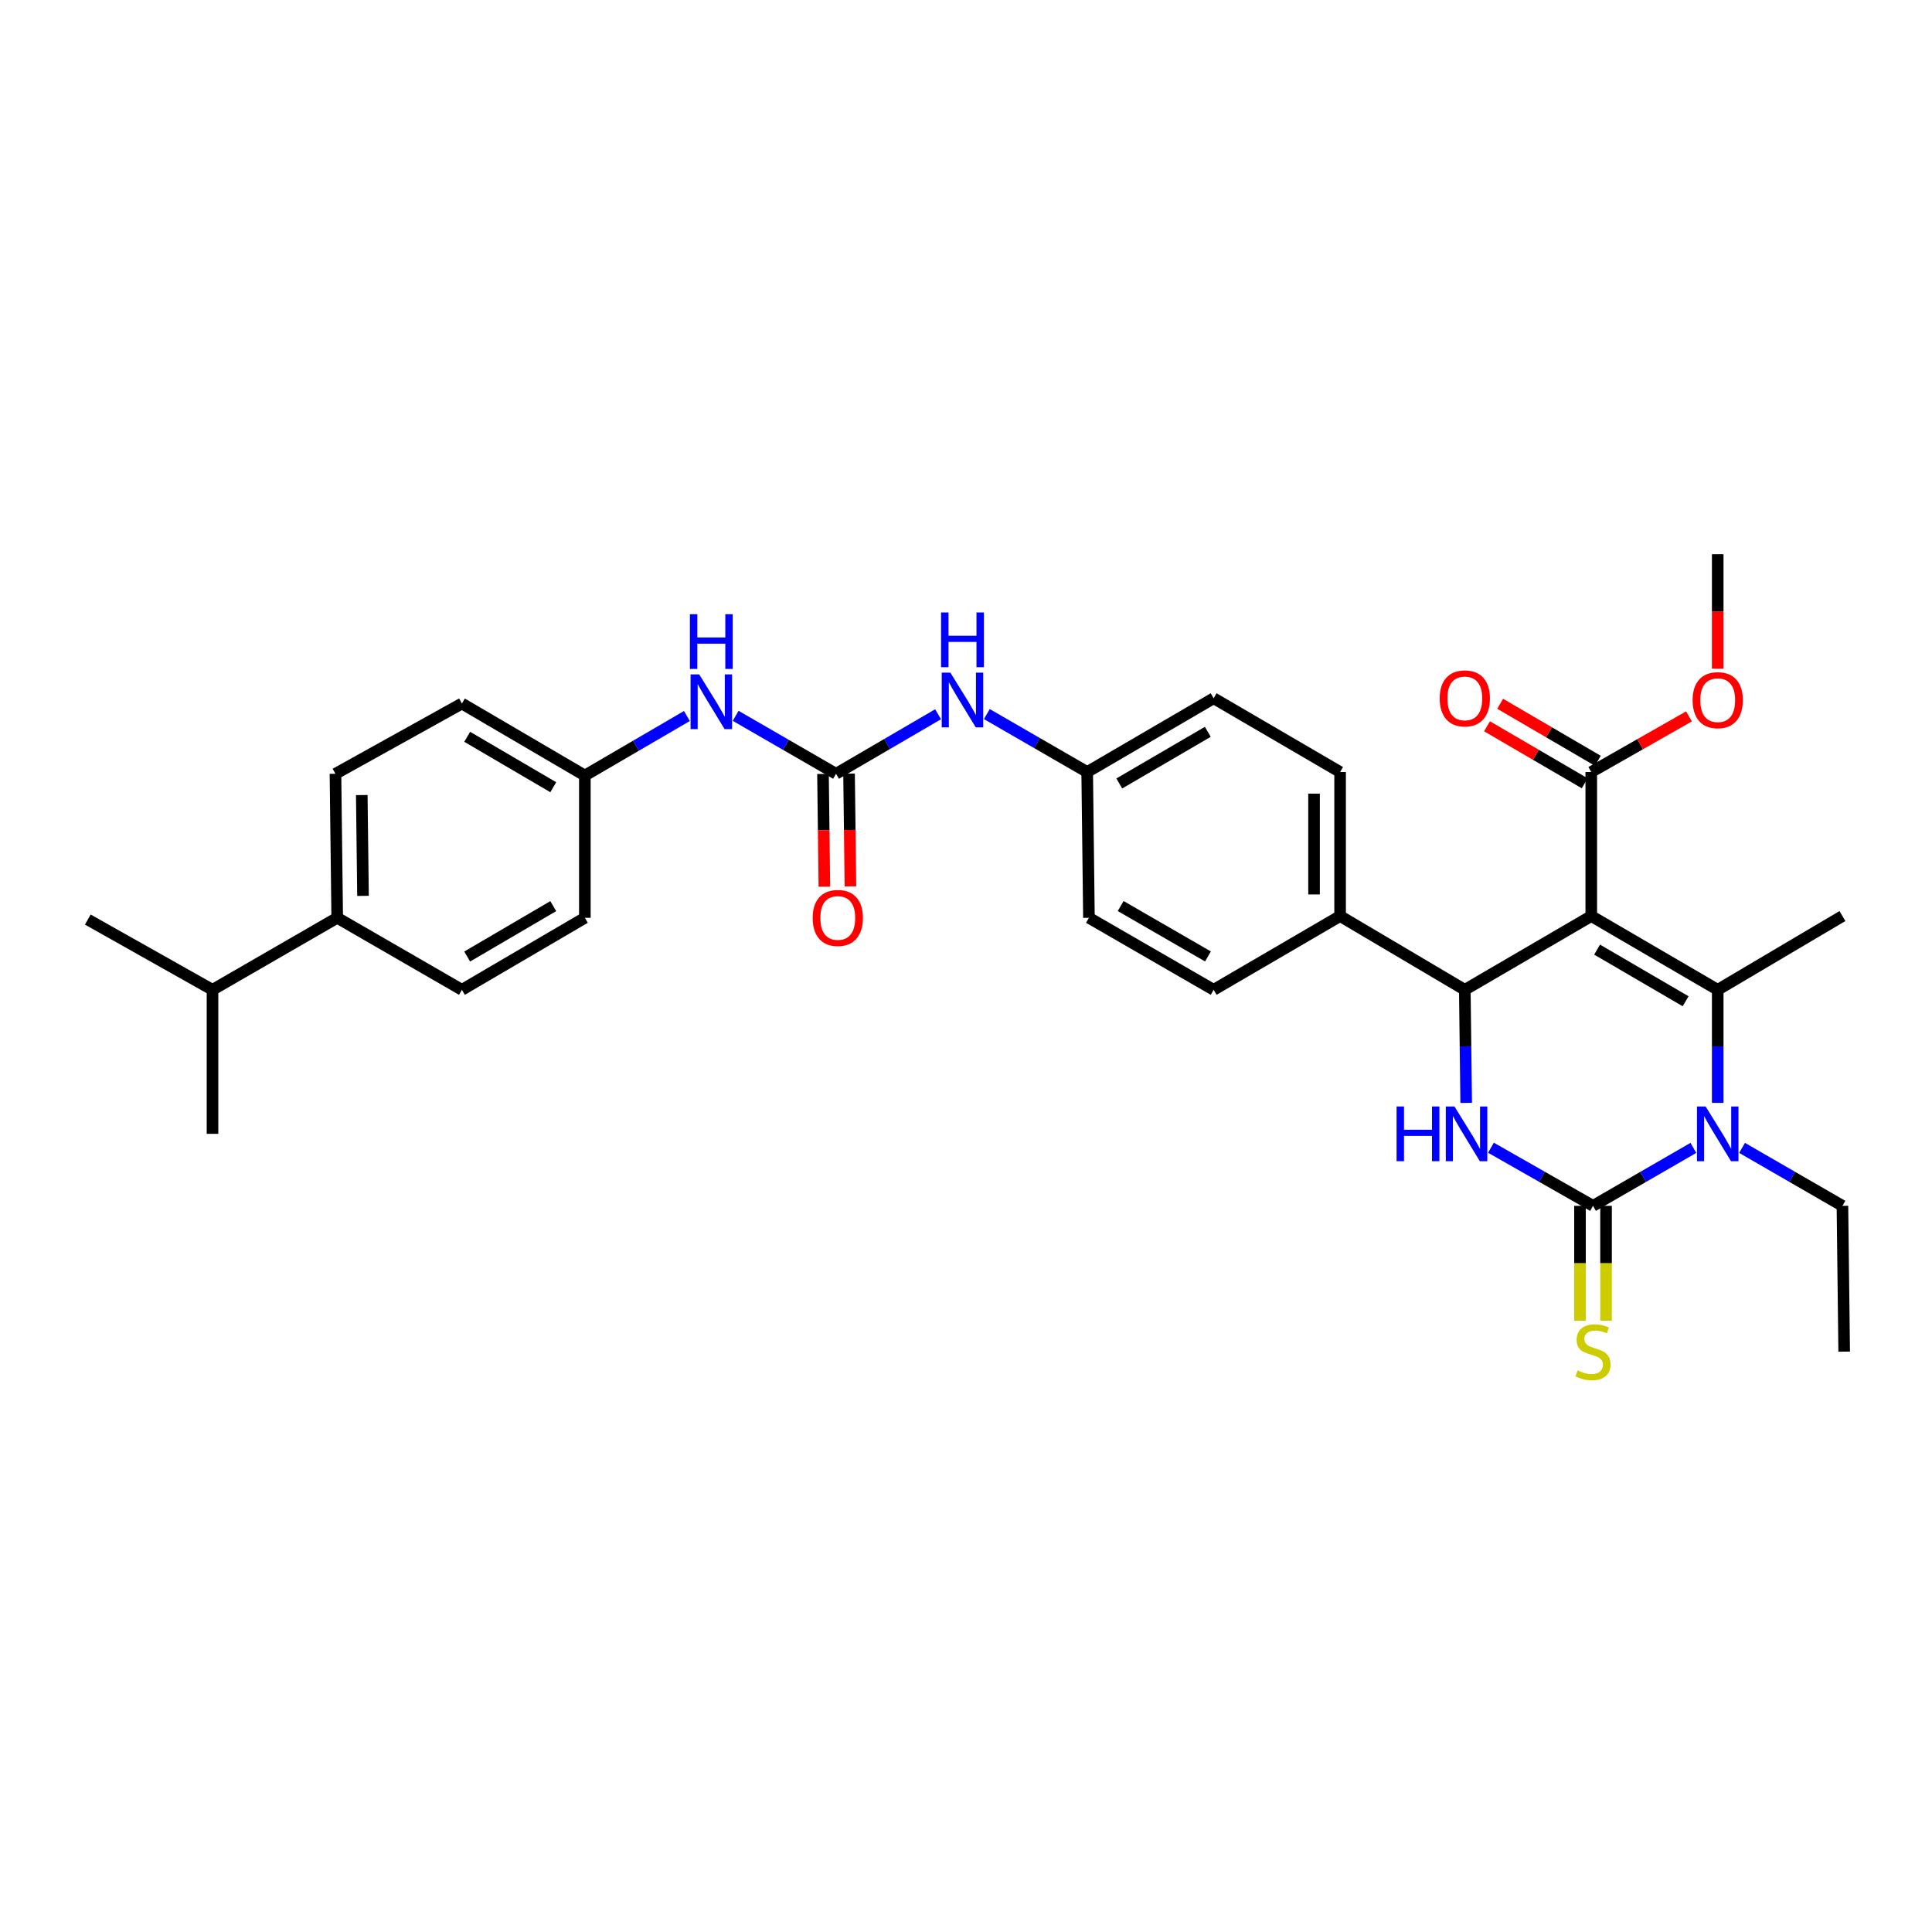<?xml version='1.0' encoding='iso-8859-1'?>
<svg version='1.1' baseProfile='full'
              xmlns='http://www.w3.org/2000/svg'
                      xmlns:rdkit='http://www.rdkit.org/xml'
                      xmlns:xlink='http://www.w3.org/1999/xlink'
                  xml:space='preserve'
width='1000px' height='1000px' viewBox='0 0 1000 1000'>
<!-- END OF HEADER -->
<rect style='opacity:1.0;fill:#FFFFFF;stroke:none' width='1000' height='1000' x='0' y='0'> </rect>
<path class='bond-0' d='M 485.545,369.698 L 459.135,385.104' style='fill:none;fill-rule:evenodd;stroke:#0000FF;stroke-width:6px;stroke-linecap:butt;stroke-linejoin:miter;stroke-opacity:1' />
<path class='bond-0' d='M 459.135,385.104 L 432.725,400.51' style='fill:none;fill-rule:evenodd;stroke:#000000;stroke-width:6px;stroke-linecap:butt;stroke-linejoin:miter;stroke-opacity:1' />
<path class='bond-1' d='M 510.783,369.606 L 536.755,384.605' style='fill:none;fill-rule:evenodd;stroke:#0000FF;stroke-width:6px;stroke-linecap:butt;stroke-linejoin:miter;stroke-opacity:1' />
<path class='bond-1' d='M 536.755,384.605 L 562.727,399.603' style='fill:none;fill-rule:evenodd;stroke:#000000;stroke-width:6px;stroke-linecap:butt;stroke-linejoin:miter;stroke-opacity:1' />
<path class='bond-2' d='M 174.542,475.052 L 173.636,400.51' style='fill:none;fill-rule:evenodd;stroke:#000000;stroke-width:6px;stroke-linecap:butt;stroke-linejoin:miter;stroke-opacity:1' />
<path class='bond-2' d='M 187.892,463.707 L 187.257,411.527' style='fill:none;fill-rule:evenodd;stroke:#000000;stroke-width:6px;stroke-linecap:butt;stroke-linejoin:miter;stroke-opacity:1' />
<path class='bond-3' d='M 174.542,475.052 L 109.995,512.327' style='fill:none;fill-rule:evenodd;stroke:#000000;stroke-width:6px;stroke-linecap:butt;stroke-linejoin:miter;stroke-opacity:1' />
<path class='bond-4' d='M 174.542,475.052 L 239.09,512.327' style='fill:none;fill-rule:evenodd;stroke:#000000;stroke-width:6px;stroke-linecap:butt;stroke-linejoin:miter;stroke-opacity:1' />
<path class='bond-5' d='M 432.725,400.51 L 406.753,385.511' style='fill:none;fill-rule:evenodd;stroke:#000000;stroke-width:6px;stroke-linecap:butt;stroke-linejoin:miter;stroke-opacity:1' />
<path class='bond-5' d='M 406.753,385.511 L 380.781,370.513' style='fill:none;fill-rule:evenodd;stroke:#0000FF;stroke-width:6px;stroke-linecap:butt;stroke-linejoin:miter;stroke-opacity:1' />
<path class='bond-6' d='M 425.982,400.592 L 426.34,429.772' style='fill:none;fill-rule:evenodd;stroke:#000000;stroke-width:6px;stroke-linecap:butt;stroke-linejoin:miter;stroke-opacity:1' />
<path class='bond-6' d='M 426.34,429.772 L 426.698,458.951' style='fill:none;fill-rule:evenodd;stroke:#FF0000;stroke-width:6px;stroke-linecap:butt;stroke-linejoin:miter;stroke-opacity:1' />
<path class='bond-6' d='M 439.468,400.427 L 439.826,429.606' style='fill:none;fill-rule:evenodd;stroke:#000000;stroke-width:6px;stroke-linecap:butt;stroke-linejoin:miter;stroke-opacity:1' />
<path class='bond-6' d='M 439.826,429.606 L 440.183,458.786' style='fill:none;fill-rule:evenodd;stroke:#FF0000;stroke-width:6px;stroke-linecap:butt;stroke-linejoin:miter;stroke-opacity:1' />
<path class='bond-7' d='M 355.543,370.605 L 329.133,386.01' style='fill:none;fill-rule:evenodd;stroke:#0000FF;stroke-width:6px;stroke-linecap:butt;stroke-linejoin:miter;stroke-opacity:1' />
<path class='bond-7' d='M 329.133,386.01 L 302.723,401.416' style='fill:none;fill-rule:evenodd;stroke:#000000;stroke-width:6px;stroke-linecap:butt;stroke-linejoin:miter;stroke-opacity:1' />
<path class='bond-8' d='M 173.636,400.51 L 239.09,364.141' style='fill:none;fill-rule:evenodd;stroke:#000000;stroke-width:6px;stroke-linecap:butt;stroke-linejoin:miter;stroke-opacity:1' />
<path class='bond-9' d='M 771.713,594.058 L 798.128,609.102' style='fill:none;fill-rule:evenodd;stroke:#0000FF;stroke-width:6px;stroke-linecap:butt;stroke-linejoin:miter;stroke-opacity:1' />
<path class='bond-9' d='M 798.128,609.102 L 824.544,624.145' style='fill:none;fill-rule:evenodd;stroke:#000000;stroke-width:6px;stroke-linecap:butt;stroke-linejoin:miter;stroke-opacity:1' />
<path class='bond-10' d='M 758.895,570.846 L 758.539,541.587' style='fill:none;fill-rule:evenodd;stroke:#0000FF;stroke-width:6px;stroke-linecap:butt;stroke-linejoin:miter;stroke-opacity:1' />
<path class='bond-10' d='M 758.539,541.587 L 758.183,512.327' style='fill:none;fill-rule:evenodd;stroke:#000000;stroke-width:6px;stroke-linecap:butt;stroke-linejoin:miter;stroke-opacity:1' />
<path class='bond-11' d='M 824.544,624.145 L 850.516,609.146' style='fill:none;fill-rule:evenodd;stroke:#000000;stroke-width:6px;stroke-linecap:butt;stroke-linejoin:miter;stroke-opacity:1' />
<path class='bond-11' d='M 850.516,609.146 L 876.488,594.148' style='fill:none;fill-rule:evenodd;stroke:#0000FF;stroke-width:6px;stroke-linecap:butt;stroke-linejoin:miter;stroke-opacity:1' />
<path class='bond-12' d='M 817.8,624.145 L 817.8,653.87' style='fill:none;fill-rule:evenodd;stroke:#000000;stroke-width:6px;stroke-linecap:butt;stroke-linejoin:miter;stroke-opacity:1' />
<path class='bond-12' d='M 817.8,653.87 L 817.8,683.595' style='fill:none;fill-rule:evenodd;stroke:#CCCC00;stroke-width:6px;stroke-linecap:butt;stroke-linejoin:miter;stroke-opacity:1' />
<path class='bond-12' d='M 831.287,624.145 L 831.287,653.87' style='fill:none;fill-rule:evenodd;stroke:#000000;stroke-width:6px;stroke-linecap:butt;stroke-linejoin:miter;stroke-opacity:1' />
<path class='bond-12' d='M 831.287,653.87 L 831.287,683.595' style='fill:none;fill-rule:evenodd;stroke:#CCCC00;stroke-width:6px;stroke-linecap:butt;stroke-linejoin:miter;stroke-opacity:1' />
<path class='bond-13' d='M 889.091,570.846 L 889.091,541.587' style='fill:none;fill-rule:evenodd;stroke:#0000FF;stroke-width:6px;stroke-linecap:butt;stroke-linejoin:miter;stroke-opacity:1' />
<path class='bond-13' d='M 889.091,541.587 L 889.091,512.327' style='fill:none;fill-rule:evenodd;stroke:#000000;stroke-width:6px;stroke-linecap:butt;stroke-linejoin:miter;stroke-opacity:1' />
<path class='bond-14' d='M 901.695,594.148 L 927.667,609.146' style='fill:none;fill-rule:evenodd;stroke:#0000FF;stroke-width:6px;stroke-linecap:butt;stroke-linejoin:miter;stroke-opacity:1' />
<path class='bond-14' d='M 927.667,609.146 L 953.639,624.145' style='fill:none;fill-rule:evenodd;stroke:#000000;stroke-width:6px;stroke-linecap:butt;stroke-linejoin:miter;stroke-opacity:1' />
<path class='bond-15' d='M 889.091,512.327 L 953.639,474.146' style='fill:none;fill-rule:evenodd;stroke:#000000;stroke-width:6px;stroke-linecap:butt;stroke-linejoin:miter;stroke-opacity:1' />
<path class='bond-16' d='M 889.091,512.327 L 823.637,474.146' style='fill:none;fill-rule:evenodd;stroke:#000000;stroke-width:6px;stroke-linecap:butt;stroke-linejoin:miter;stroke-opacity:1' />
<path class='bond-16' d='M 872.478,518.249 L 826.66,491.522' style='fill:none;fill-rule:evenodd;stroke:#000000;stroke-width:6px;stroke-linecap:butt;stroke-linejoin:miter;stroke-opacity:1' />
<path class='bond-17' d='M 823.637,474.146 L 758.183,512.327' style='fill:none;fill-rule:evenodd;stroke:#000000;stroke-width:6px;stroke-linecap:butt;stroke-linejoin:miter;stroke-opacity:1' />
<path class='bond-18' d='M 823.637,474.146 L 823.637,399.603' style='fill:none;fill-rule:evenodd;stroke:#000000;stroke-width:6px;stroke-linecap:butt;stroke-linejoin:miter;stroke-opacity:1' />
<path class='bond-19' d='M 758.183,512.327 L 693.635,474.146' style='fill:none;fill-rule:evenodd;stroke:#000000;stroke-width:6px;stroke-linecap:butt;stroke-linejoin:miter;stroke-opacity:1' />
<path class='bond-20' d='M 823.637,399.603 L 848.923,385.203' style='fill:none;fill-rule:evenodd;stroke:#000000;stroke-width:6px;stroke-linecap:butt;stroke-linejoin:miter;stroke-opacity:1' />
<path class='bond-20' d='M 848.923,385.203 L 874.208,370.804' style='fill:none;fill-rule:evenodd;stroke:#FF0000;stroke-width:6px;stroke-linecap:butt;stroke-linejoin:miter;stroke-opacity:1' />
<path class='bond-21' d='M 827.035,393.779 L 801.755,379.029' style='fill:none;fill-rule:evenodd;stroke:#000000;stroke-width:6px;stroke-linecap:butt;stroke-linejoin:miter;stroke-opacity:1' />
<path class='bond-21' d='M 801.755,379.029 L 776.476,364.28' style='fill:none;fill-rule:evenodd;stroke:#FF0000;stroke-width:6px;stroke-linecap:butt;stroke-linejoin:miter;stroke-opacity:1' />
<path class='bond-21' d='M 820.239,405.427 L 794.959,390.678' style='fill:none;fill-rule:evenodd;stroke:#000000;stroke-width:6px;stroke-linecap:butt;stroke-linejoin:miter;stroke-opacity:1' />
<path class='bond-21' d='M 794.959,390.678 L 769.679,375.928' style='fill:none;fill-rule:evenodd;stroke:#FF0000;stroke-width:6px;stroke-linecap:butt;stroke-linejoin:miter;stroke-opacity:1' />
<path class='bond-22' d='M 693.635,474.146 L 693.635,399.603' style='fill:none;fill-rule:evenodd;stroke:#000000;stroke-width:6px;stroke-linecap:butt;stroke-linejoin:miter;stroke-opacity:1' />
<path class='bond-22' d='M 680.149,462.964 L 680.149,410.784' style='fill:none;fill-rule:evenodd;stroke:#000000;stroke-width:6px;stroke-linecap:butt;stroke-linejoin:miter;stroke-opacity:1' />
<path class='bond-23' d='M 693.635,474.146 L 628.181,512.327' style='fill:none;fill-rule:evenodd;stroke:#000000;stroke-width:6px;stroke-linecap:butt;stroke-linejoin:miter;stroke-opacity:1' />
<path class='bond-24' d='M 693.635,399.603 L 628.181,361.414' style='fill:none;fill-rule:evenodd;stroke:#000000;stroke-width:6px;stroke-linecap:butt;stroke-linejoin:miter;stroke-opacity:1' />
<path class='bond-25' d='M 628.181,361.414 L 562.727,399.603' style='fill:none;fill-rule:evenodd;stroke:#000000;stroke-width:6px;stroke-linecap:butt;stroke-linejoin:miter;stroke-opacity:1' />
<path class='bond-25' d='M 625.159,378.791 L 579.341,405.523' style='fill:none;fill-rule:evenodd;stroke:#000000;stroke-width:6px;stroke-linecap:butt;stroke-linejoin:miter;stroke-opacity:1' />
<path class='bond-26' d='M 562.727,399.603 L 563.634,475.052' style='fill:none;fill-rule:evenodd;stroke:#000000;stroke-width:6px;stroke-linecap:butt;stroke-linejoin:miter;stroke-opacity:1' />
<path class='bond-27' d='M 563.634,475.052 L 628.181,512.327' style='fill:none;fill-rule:evenodd;stroke:#000000;stroke-width:6px;stroke-linecap:butt;stroke-linejoin:miter;stroke-opacity:1' />
<path class='bond-27' d='M 580.06,468.964 L 625.243,495.057' style='fill:none;fill-rule:evenodd;stroke:#000000;stroke-width:6px;stroke-linecap:butt;stroke-linejoin:miter;stroke-opacity:1' />
<path class='bond-28' d='M 889.091,346.122 L 889.091,316.496' style='fill:none;fill-rule:evenodd;stroke:#FF0000;stroke-width:6px;stroke-linecap:butt;stroke-linejoin:miter;stroke-opacity:1' />
<path class='bond-28' d='M 889.091,316.496 L 889.091,286.871' style='fill:none;fill-rule:evenodd;stroke:#000000;stroke-width:6px;stroke-linecap:butt;stroke-linejoin:miter;stroke-opacity:1' />
<path class='bond-29' d='M 953.639,624.145 L 954.545,699.601' style='fill:none;fill-rule:evenodd;stroke:#000000;stroke-width:6px;stroke-linecap:butt;stroke-linejoin:miter;stroke-opacity:1' />
<path class='bond-30' d='M 239.09,512.327 L 302.723,475.052' style='fill:none;fill-rule:evenodd;stroke:#000000;stroke-width:6px;stroke-linecap:butt;stroke-linejoin:miter;stroke-opacity:1' />
<path class='bond-30' d='M 241.818,495.099 L 286.362,469.006' style='fill:none;fill-rule:evenodd;stroke:#000000;stroke-width:6px;stroke-linecap:butt;stroke-linejoin:miter;stroke-opacity:1' />
<path class='bond-31' d='M 302.723,401.416 L 302.723,475.052' style='fill:none;fill-rule:evenodd;stroke:#000000;stroke-width:6px;stroke-linecap:butt;stroke-linejoin:miter;stroke-opacity:1' />
<path class='bond-32' d='M 302.723,401.416 L 239.09,364.141' style='fill:none;fill-rule:evenodd;stroke:#000000;stroke-width:6px;stroke-linecap:butt;stroke-linejoin:miter;stroke-opacity:1' />
<path class='bond-32' d='M 286.362,407.462 L 241.818,381.369' style='fill:none;fill-rule:evenodd;stroke:#000000;stroke-width:6px;stroke-linecap:butt;stroke-linejoin:miter;stroke-opacity:1' />
<path class='bond-33' d='M 109.995,512.327 L 45.455,475.966' style='fill:none;fill-rule:evenodd;stroke:#000000;stroke-width:6px;stroke-linecap:butt;stroke-linejoin:miter;stroke-opacity:1' />
<path class='bond-34' d='M 109.995,512.327 L 109.995,586.87' style='fill:none;fill-rule:evenodd;stroke:#000000;stroke-width:6px;stroke-linecap:butt;stroke-linejoin:miter;stroke-opacity:1' />
<path  class='atom-0' d='M 491.919 348.168
L 501.199 363.168
Q 502.119 364.648, 503.599 367.328
Q 505.079 370.008, 505.159 370.168
L 505.159 348.168
L 508.919 348.168
L 508.919 376.488
L 505.039 376.488
L 495.079 360.088
Q 493.919 358.168, 492.679 355.968
Q 491.479 353.768, 491.119 353.088
L 491.119 376.488
L 487.439 376.488
L 487.439 348.168
L 491.919 348.168
' fill='#0000FF'/>
<path  class='atom-0' d='M 487.099 317.016
L 490.939 317.016
L 490.939 329.056
L 505.419 329.056
L 505.419 317.016
L 509.259 317.016
L 509.259 345.336
L 505.419 345.336
L 505.419 332.256
L 490.939 332.256
L 490.939 345.336
L 487.099 345.336
L 487.099 317.016
' fill='#0000FF'/>
<path  class='atom-3' d='M 361.918 349.075
L 371.198 364.075
Q 372.118 365.555, 373.598 368.235
Q 375.078 370.915, 375.158 371.075
L 375.158 349.075
L 378.918 349.075
L 378.918 377.395
L 375.038 377.395
L 365.078 360.995
Q 363.918 359.075, 362.678 356.875
Q 361.478 354.675, 361.118 353.995
L 361.118 377.395
L 357.438 377.395
L 357.438 349.075
L 361.918 349.075
' fill='#0000FF'/>
<path  class='atom-3' d='M 357.098 317.923
L 360.938 317.923
L 360.938 329.963
L 375.418 329.963
L 375.418 317.923
L 379.258 317.923
L 379.258 346.243
L 375.418 346.243
L 375.418 333.163
L 360.938 333.163
L 360.938 346.243
L 357.098 346.243
L 357.098 317.923
' fill='#0000FF'/>
<path  class='atom-4' d='M 420.639 475.132
Q 420.639 468.332, 423.999 464.532
Q 427.359 460.732, 433.639 460.732
Q 439.919 460.732, 443.279 464.532
Q 446.639 468.332, 446.639 475.132
Q 446.639 482.012, 443.239 485.932
Q 439.839 489.812, 433.639 489.812
Q 427.399 489.812, 423.999 485.932
Q 420.639 482.052, 420.639 475.132
M 433.639 486.612
Q 437.959 486.612, 440.279 483.732
Q 442.639 480.812, 442.639 475.132
Q 442.639 469.572, 440.279 466.772
Q 437.959 463.932, 433.639 463.932
Q 429.319 463.932, 426.959 466.732
Q 424.639 469.532, 424.639 475.132
Q 424.639 480.852, 426.959 483.732
Q 429.319 486.612, 433.639 486.612
' fill='#FF0000'/>
<path  class='atom-6' d='M 722.869 572.71
L 726.709 572.71
L 726.709 584.75
L 741.189 584.75
L 741.189 572.71
L 745.029 572.71
L 745.029 601.03
L 741.189 601.03
L 741.189 587.95
L 726.709 587.95
L 726.709 601.03
L 722.869 601.03
L 722.869 572.71
' fill='#0000FF'/>
<path  class='atom-6' d='M 752.829 572.71
L 762.109 587.71
Q 763.029 589.19, 764.509 591.87
Q 765.989 594.55, 766.069 594.71
L 766.069 572.71
L 769.829 572.71
L 769.829 601.03
L 765.949 601.03
L 755.989 584.63
Q 754.829 582.71, 753.589 580.51
Q 752.389 578.31, 752.029 577.63
L 752.029 601.03
L 748.349 601.03
L 748.349 572.71
L 752.829 572.71
' fill='#0000FF'/>
<path  class='atom-8' d='M 882.831 572.71
L 892.111 587.71
Q 893.031 589.19, 894.511 591.87
Q 895.991 594.55, 896.071 594.71
L 896.071 572.71
L 899.831 572.71
L 899.831 601.03
L 895.951 601.03
L 885.991 584.63
Q 884.831 582.71, 883.591 580.51
Q 882.391 578.31, 882.031 577.63
L 882.031 601.03
L 878.351 601.03
L 878.351 572.71
L 882.831 572.71
' fill='#0000FF'/>
<path  class='atom-12' d='M 816.544 709.321
Q 816.864 709.441, 818.184 710.001
Q 819.504 710.561, 820.944 710.921
Q 822.424 711.241, 823.864 711.241
Q 826.544 711.241, 828.104 709.961
Q 829.664 708.641, 829.664 706.361
Q 829.664 704.801, 828.864 703.841
Q 828.104 702.881, 826.904 702.361
Q 825.704 701.841, 823.704 701.241
Q 821.184 700.481, 819.664 699.761
Q 818.184 699.041, 817.104 697.521
Q 816.064 696.001, 816.064 693.441
Q 816.064 689.881, 818.464 687.681
Q 820.904 685.481, 825.704 685.481
Q 828.984 685.481, 832.704 687.041
L 831.784 690.121
Q 828.384 688.721, 825.824 688.721
Q 823.064 688.721, 821.544 689.881
Q 820.024 691.001, 820.064 692.961
Q 820.064 694.481, 820.824 695.401
Q 821.624 696.321, 822.744 696.841
Q 823.904 697.361, 825.824 697.961
Q 828.384 698.761, 829.904 699.561
Q 831.424 700.361, 832.504 702.001
Q 833.624 703.601, 833.624 706.361
Q 833.624 710.281, 830.984 712.401
Q 828.384 714.481, 824.024 714.481
Q 821.504 714.481, 819.584 713.921
Q 817.704 713.401, 815.464 712.481
L 816.544 709.321
' fill='#CCCC00'/>
<path  class='atom-21' d='M 876.091 362.408
Q 876.091 355.608, 879.451 351.808
Q 882.811 348.008, 889.091 348.008
Q 895.371 348.008, 898.731 351.808
Q 902.091 355.608, 902.091 362.408
Q 902.091 369.288, 898.691 373.208
Q 895.291 377.088, 889.091 377.088
Q 882.851 377.088, 879.451 373.208
Q 876.091 369.328, 876.091 362.408
M 889.091 373.888
Q 893.411 373.888, 895.731 371.008
Q 898.091 368.088, 898.091 362.408
Q 898.091 356.848, 895.731 354.048
Q 893.411 351.208, 889.091 351.208
Q 884.771 351.208, 882.411 354.008
Q 880.091 356.808, 880.091 362.408
Q 880.091 368.128, 882.411 371.008
Q 884.771 373.888, 889.091 373.888
' fill='#FF0000'/>
<path  class='atom-22' d='M 745.183 361.494
Q 745.183 354.694, 748.543 350.894
Q 751.903 347.094, 758.183 347.094
Q 764.463 347.094, 767.823 350.894
Q 771.183 354.694, 771.183 361.494
Q 771.183 368.374, 767.783 372.294
Q 764.383 376.174, 758.183 376.174
Q 751.943 376.174, 748.543 372.294
Q 745.183 368.414, 745.183 361.494
M 758.183 372.974
Q 762.503 372.974, 764.823 370.094
Q 767.183 367.174, 767.183 361.494
Q 767.183 355.934, 764.823 353.134
Q 762.503 350.294, 758.183 350.294
Q 753.863 350.294, 751.503 353.094
Q 749.183 355.894, 749.183 361.494
Q 749.183 367.214, 751.503 370.094
Q 753.863 372.974, 758.183 372.974
' fill='#FF0000'/>
</svg>
